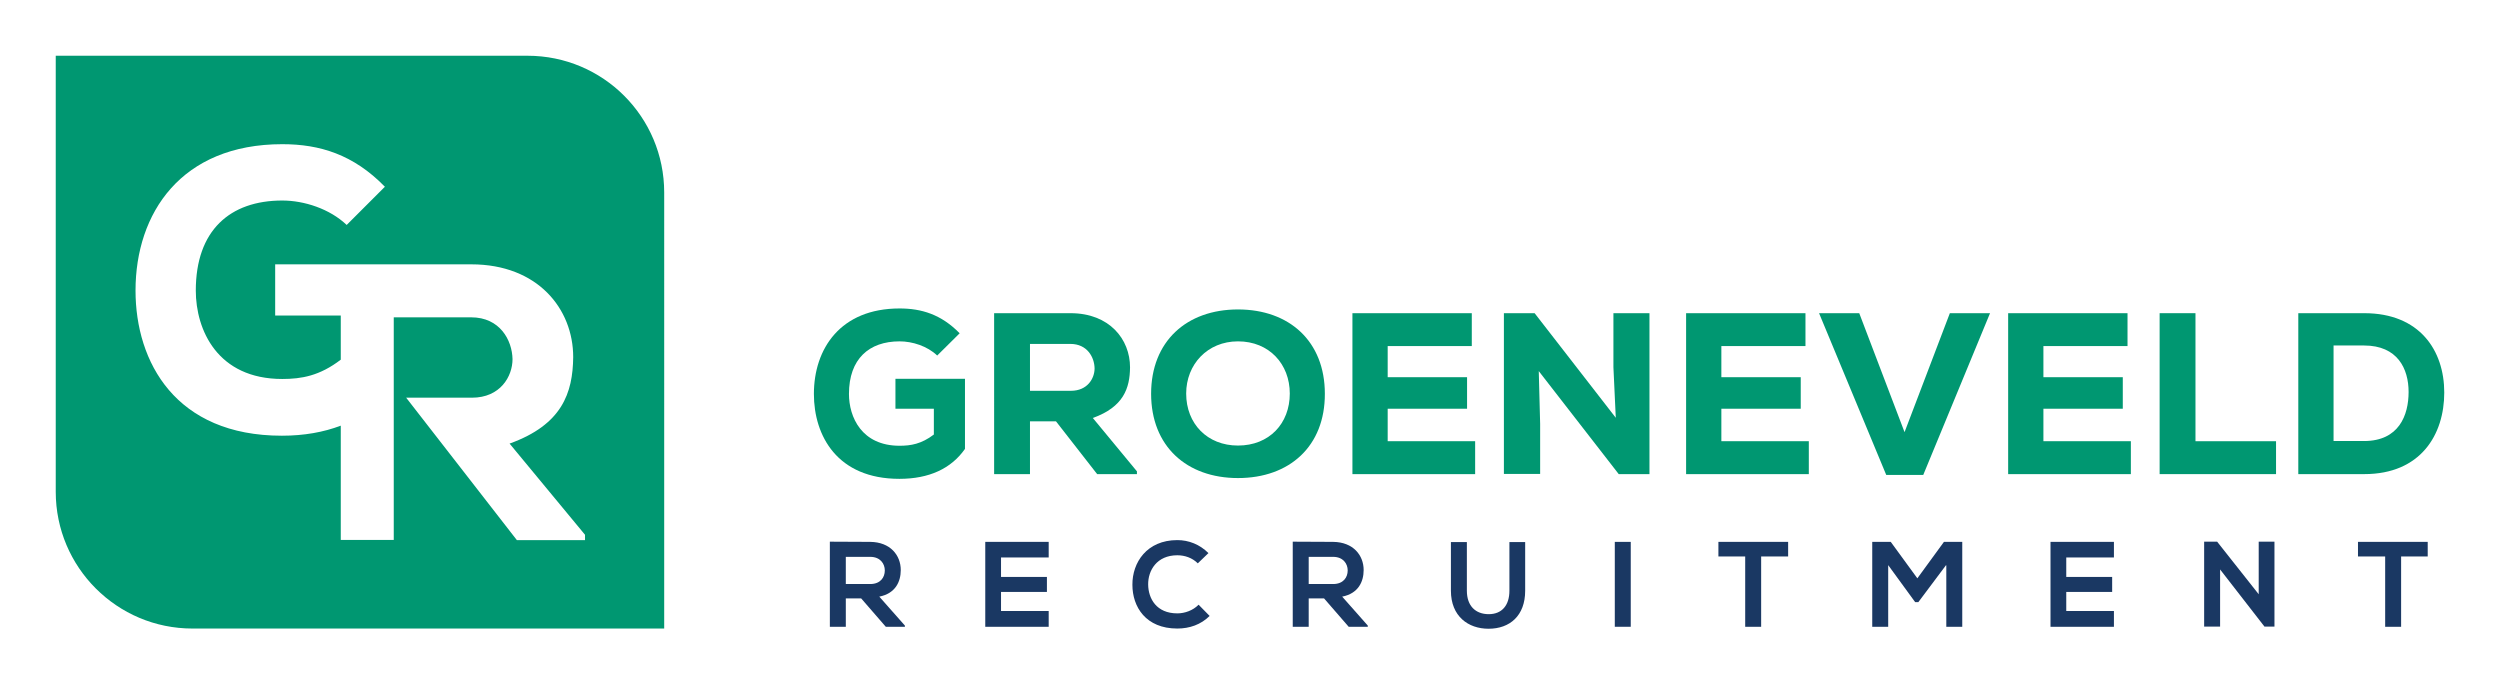 <?xml version="1.0" encoding="utf-8"?>
<!-- Generator: Adobe Illustrator 26.0.3, SVG Export Plug-In . SVG Version: 6.00 Build 0)  -->
<svg version="1.1" id="Layer_1" xmlns="http://www.w3.org/2000/svg" xmlns:xlink="http://www.w3.org/1999/xlink" x="0px" y="0px"
	 viewBox="0 0 1269.2 347.5" style="enable-background:new 0 0 1269.2 347.5;" xml:space="preserve">
<style type="text/css">
	.st0{fill:#1A3863;}
	.st1{fill:#009771;}
</style>
<g>
	<g>
		<path class="st0" d="M459.4,318.2h-9.7l-12.5-14.4h-7.8v14.4h-8.1V275c6.8,0,13.7,0.1,20.5,0.1c10.2,0.1,15.5,6.8,15.5,14.3
			c0,5.9-2.7,11.9-10.9,13.5l13,14.7V318.2z M429.4,282.7v13.8h12.4c5.2,0,7.4-3.4,7.4-6.9c0-3.4-2.3-6.9-7.4-6.9H429.4z"/>
		<path class="st0" d="M532.4,318.2h-32.2c0-14.3,0-28.7,0-43.1h32.2v7.9h-24.2v9.9h23.3v7.6h-23.3v9.7h24.2V318.2z"/>
		<path class="st0" d="M614.1,312.7c-4.4,4.4-10.2,6.4-16.4,6.4c-16,0-22.8-11-22.8-22.2c-0.1-11.3,7.3-22.7,22.8-22.7
			c5.8,0,11.4,2.2,15.8,6.6l-5.4,5.2c-2.8-2.8-6.6-4.1-10.4-4.1c-10.4,0-14.9,7.7-14.8,14.9c0.1,7.1,4.2,14.6,14.8,14.6
			c3.8,0,8-1.5,10.8-4.4L614.1,312.7z"/>
		<path class="st0" d="M694.4,318.2h-9.7l-12.5-14.4h-7.8v14.4h-8.1V275c6.8,0,13.7,0.1,20.5,0.1c10.2,0.1,15.5,6.8,15.5,14.3
			c0,5.9-2.7,11.9-10.9,13.5l13,14.7V318.2z M664.4,282.7v13.8h12.4c5.2,0,7.4-3.4,7.4-6.9c0-3.4-2.3-6.9-7.4-6.9H664.4z"/>
		<path class="st0" d="M774.3,275.2v24.7c0,12.7-7.8,19.3-18.6,19.3c-10.3,0-19.1-6.3-19.1-19.3v-24.7h8.1v24.7
			c0,7.7,4.4,11.9,11.1,11.9s10.5-4.5,10.5-11.9v-24.7H774.3z"/>
		<path class="st0" d="M819.8,318.2v-43.1h8.1v43.1H819.8z"/>
		<path class="st0" d="M886.1,282.5h-13.7v-7.4c12.4,0,22.9,0,35.4,0v7.4h-13.7v35.7h-8.1V282.5z"/>
		<path class="st0" d="M987.9,287l-14,18.7h-1.6l-13.7-18.8v31.3h-8.1v-43.1h9.4l13.5,18.5l13.5-18.5h9.3v43.1h-8.1V287z"/>
		<path class="st0" d="M1073.2,318.2H1041c0-14.3,0-28.7,0-43.1h32.2v7.9h-24.2v9.9h23.3v7.6h-23.3v9.7h24.2V318.2z"/>
		<path class="st0" d="M1146.6,275h8.1v43.1h-5v0.1l-22.6-29.1v29h-8.1v-43.1h6.6l21.1,26.7V275z"/>
		<path class="st0" d="M1210.8,282.5h-13.7v-7.4c12.4,0,22.9,0,35.4,0v7.4H1219v35.7h-8.1V282.5z"/>
	</g>
	<path class="st1" d="M267.8,28.3H28.3v221.4c0,38.3,31.1,69.4,69.4,69.4h239.5V97.7C337.2,59.4,306.2,28.3,267.8,28.3z
		 M296.9,274.2h-34.5l-56.2-72.3h0.7h9.9h22.8c14.4,0,20.6-10.8,20.6-19.6c-0.2-9.6-6.4-21.2-21-21.2h-22.4h-16.9v34.2c0,0,0,0,0,0
		v78.8h-26.9v-58c-8.7,3.3-18.6,5.1-29.9,5.1c-53.9,0-74.3-37.3-74.3-73.7c0-39.3,23.2-74.3,74.5-74.3c19,0,36.1,5.2,52.1,21.6
		l-19.4,19.4c-8.6-8.2-21.6-12.4-32.7-12.4c-26.6,0-43.9,15.2-43.9,45.7c0,20,11,44.9,43.9,44.9c9.8,0,19-1.6,29.7-9.8v-22.4h-33.3
		v-26h33.3l0,0v0c22.8,0,43.7,0,66.3,0c33.7,0,51.7,22.6,51.7,47.1c-0.2,18.2-5.6,34.3-32.3,43.9l38.3,46.3V274.2z"/>
</g>
<g>
	<path class="st1" d="M475.8,180.5c-5-4.8-12.6-7.2-19.1-7.2c-15.5,0-25.7,8.9-25.7,26.7c0,11.7,6.4,26.3,25.7,26.3
		c5.7,0,11.1-0.9,17.4-5.7v-13.1h-19.5v-15.2h35.3v35.6c-7,10-18.2,15.2-33.3,15.2c-31.5,0-43.4-21.8-43.4-43.1
		c0-23,13.5-43.4,43.5-43.4c11.1,0,21.1,3,30.5,12.6L475.8,180.5z"/>
	<path class="st1" d="M577.2,240.7H557l-20.9-26.8h-13.2v26.8h-18.2V159c13.3,0,25.6,0,38.8,0c19.7,0,30.2,13.2,30.2,27.5
		c-0.1,10.6-3.3,20.1-18.9,25.7l22.4,27.1V240.7z M522.9,174.6v23.8h20.8c8.4,0,12-6.3,12-11.4c-0.1-5.6-3.7-12.4-12.3-12.4H522.9z"
		/>
	<path class="st1" d="M628.5,242.7c-26.1,0-44.1-16.2-44.1-42.8c0-26.6,18-42.8,44.1-42.8c26.1,0,44.1,16.2,44.1,42.8
		C672.7,226.5,654.7,242.7,628.5,242.7z M628.5,173.3c-15.5,0-26.3,11.7-26.3,26.5c0,15.3,10.7,26.4,26.3,26.4
		c15.9,0,26.3-11.2,26.3-26.4C654.8,184.9,644.4,173.3,628.5,173.3z"/>
	<path class="st1" d="M748.8,240.7h-62.2c0-27.2,0-54.5,0-81.7h60.6v16.7h-42.7v15.8h40.3v16h-40.3v16.5h44.4V240.7z"/>
	<path class="st1" d="M820.3,212.1l-1.2-25.7V159h18.3v81.7h-15.6l-40.6-52.3l0.7,26.8v25.4h-18.4V159h15.6L820.3,212.1z"/>
	<path class="st1" d="M918.3,240.7H856c0-27.2,0-54.5,0-81.7h60.6v16.7h-42.7v15.8h40.3v16h-40.3v16.5h44.4V240.7z"/>
	<path class="st1" d="M976.4,241.1h-18.8L923.5,159h20.4l23,60.4l23-60.4h20.4L976.4,241.1z"/>
	<path class="st1" d="M1081.7,240.7h-62.2c0-27.2,0-54.5,0-81.7h60.6v16.7h-42.7v15.8h40.3v16h-40.3v16.5h44.4V240.7z"/>
	<path class="st1" d="M1114.6,159v65h40.9v16.7h-59.1V159H1114.6z"/>
	<path class="st1" d="M1200.3,159c28.1,0,40.6,18.9,40.6,40.3c0,21.4-12,41.4-40.6,41.4c-10.3,0-23.2,0-33.5,0V159H1200.3z
		 M1184.7,223.9h15.5c17.7,0,22.6-13.1,22.6-24.9s-5.6-23.6-22.6-23.6h-15.5V223.9z"/>
</g>
</svg>
